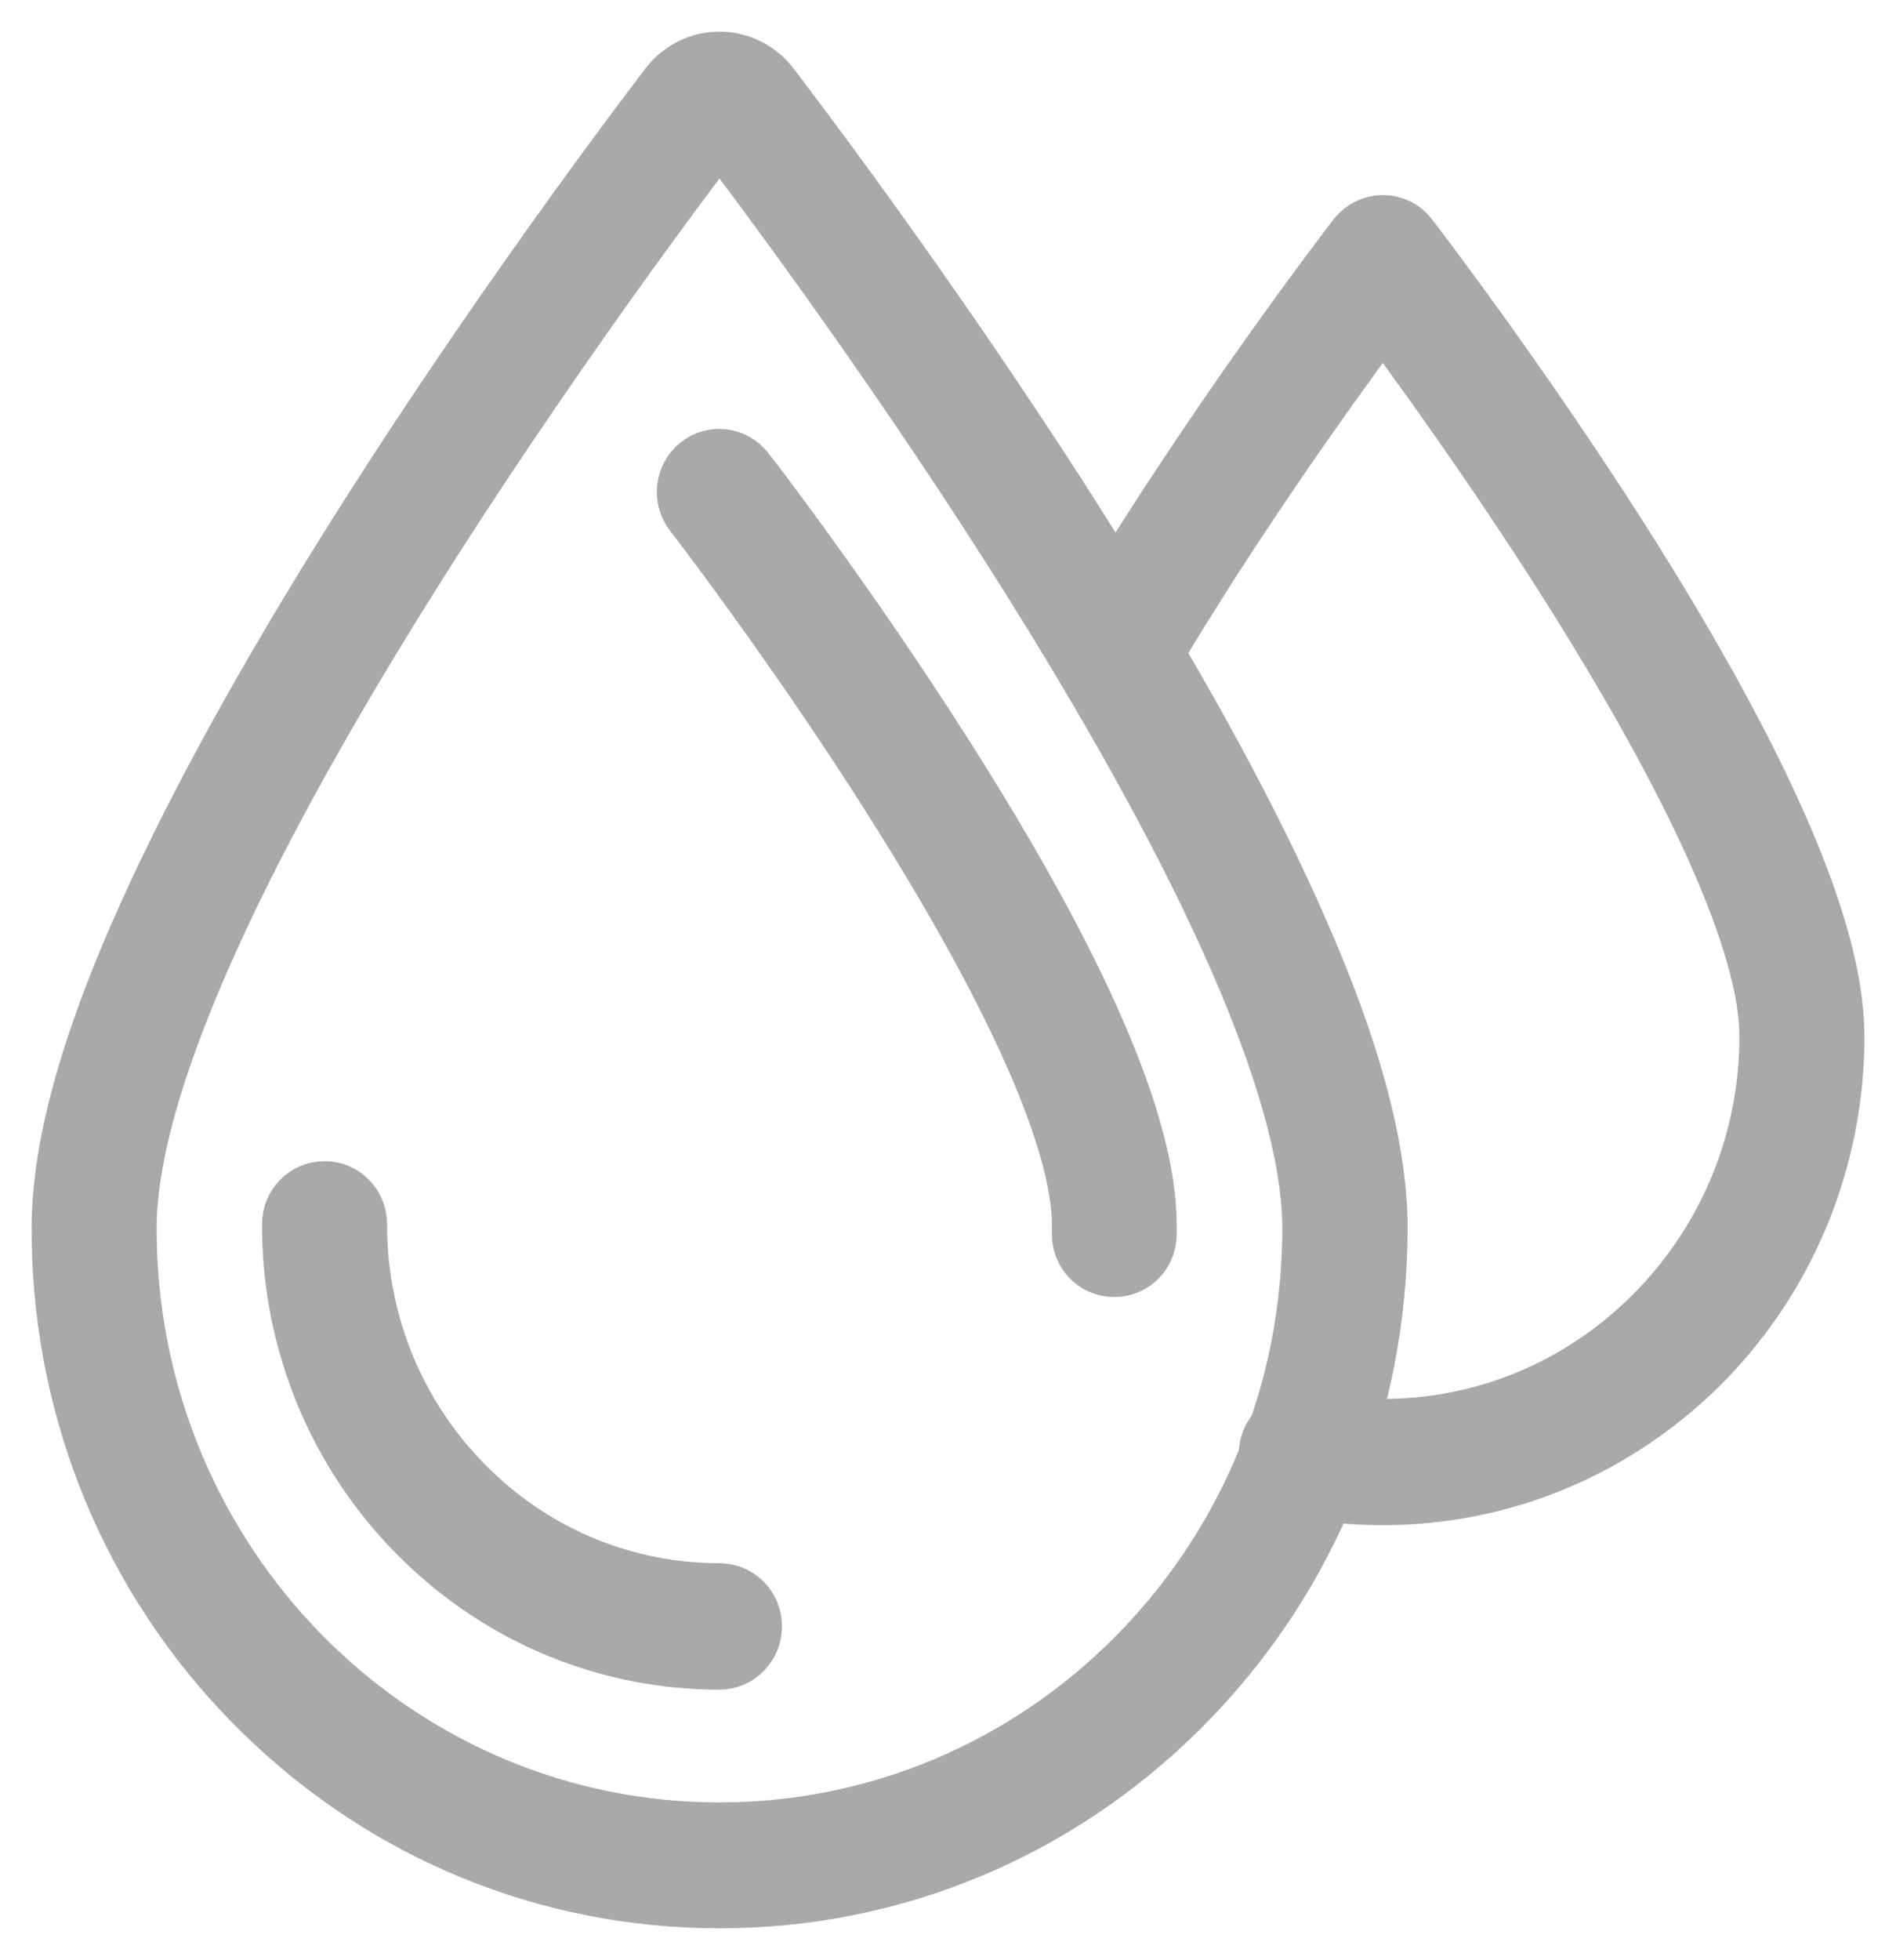 <svg width="30" height="31" viewBox="0 0 30 31" fill="none" xmlns="http://www.w3.org/2000/svg">
<path d="M11.384 1.996C11.384 1.996 20.79 14.147 20.79 19.433C20.79 19.51 20.79 19.587 20.786 19.663C20.666 24.845 16.503 29.004 11.384 29.004C6.323 29.004 2.201 24.94 1.987 19.845C1.983 19.709 1.978 19.573 1.978 19.433C1.978 14.147 11.384 1.996 11.384 1.996ZM11.384 1C11.086 1 10.802 1.14 10.615 1.38C10.593 1.412 8.209 4.498 5.861 8.191C4.473 10.373 3.366 12.346 2.565 14.052C1.511 16.297 1 18.057 1 19.433C1 19.582 1.004 19.736 1.009 19.885C1.12 22.61 2.25 25.158 4.189 27.049C6.132 28.95 8.685 29.995 11.384 29.995C14.115 29.995 16.694 28.927 18.647 26.981C19.594 26.036 20.35 24.936 20.884 23.705C21.44 22.433 21.733 21.08 21.769 19.682C21.769 19.596 21.773 19.514 21.773 19.428C21.773 18.052 21.262 16.292 20.208 14.047C19.412 12.341 18.3 10.373 16.912 8.187C14.56 4.498 12.176 1.412 12.154 1.38C11.967 1.14 11.682 1 11.384 1Z" fill="#A9A9A9" stroke="#A9A9A9"/>
<path d="M17.633 20.012C17.629 20.012 17.624 20.012 17.62 20.012C17.349 20.008 17.135 19.777 17.144 19.505C17.144 19.46 17.144 19.41 17.144 19.365C17.144 18.433 16.615 16.486 14.098 12.527C12.563 10.114 11.016 8.11 10.998 8.087C10.829 7.87 10.869 7.558 11.078 7.39C11.291 7.218 11.598 7.259 11.763 7.472C11.781 7.49 13.359 9.535 14.916 11.984C17.042 15.328 18.118 17.808 18.118 19.365C18.118 19.419 18.118 19.473 18.118 19.528C18.113 19.799 17.896 20.012 17.633 20.012Z" fill="#A9A9A9" stroke="#A9A9A9"/>
<path d="M11.384 26.221C9.636 26.221 7.977 25.542 6.714 24.307C5.456 23.076 4.722 21.424 4.651 19.654C4.646 19.555 4.646 19.46 4.646 19.36C4.646 19.084 4.864 18.863 5.136 18.863C5.407 18.863 5.625 19.084 5.625 19.36C5.625 19.446 5.625 19.528 5.629 19.614C5.692 21.125 6.319 22.537 7.395 23.587C8.471 24.642 9.89 25.221 11.384 25.221C11.655 25.221 11.873 25.443 11.873 25.719C11.873 25.995 11.655 26.221 11.384 26.221Z" fill="#A9A9A9" stroke="#A9A9A9"/>
<path d="M21.88 23.619C21.413 23.619 20.95 23.574 20.497 23.483C20.23 23.429 20.061 23.166 20.11 22.899C20.159 22.632 20.421 22.456 20.683 22.506C21.075 22.583 21.475 22.623 21.88 22.623C23.494 22.623 25.019 21.99 26.176 20.84C27.328 19.691 27.986 18.161 28.021 16.523C28.021 16.473 28.021 16.423 28.021 16.374C28.021 14.948 26.901 12.432 24.784 9.101C23.627 7.282 22.462 5.68 21.88 4.897C21.146 5.883 19.487 8.169 18.086 10.554C17.948 10.789 17.646 10.866 17.415 10.726C17.183 10.585 17.108 10.278 17.246 10.042C19.136 6.834 21.471 3.806 21.497 3.774C21.591 3.657 21.733 3.584 21.88 3.584C22.026 3.584 22.173 3.652 22.262 3.774C22.28 3.797 23.952 5.965 25.607 8.562C27.857 12.106 29 14.735 29 16.378C29 16.437 29 16.496 29 16.55C28.955 18.451 28.195 20.229 26.861 21.56C25.517 22.886 23.752 23.619 21.88 23.619Z" fill="#A9A9A9" stroke="#A9A9A9"/>
</svg>
